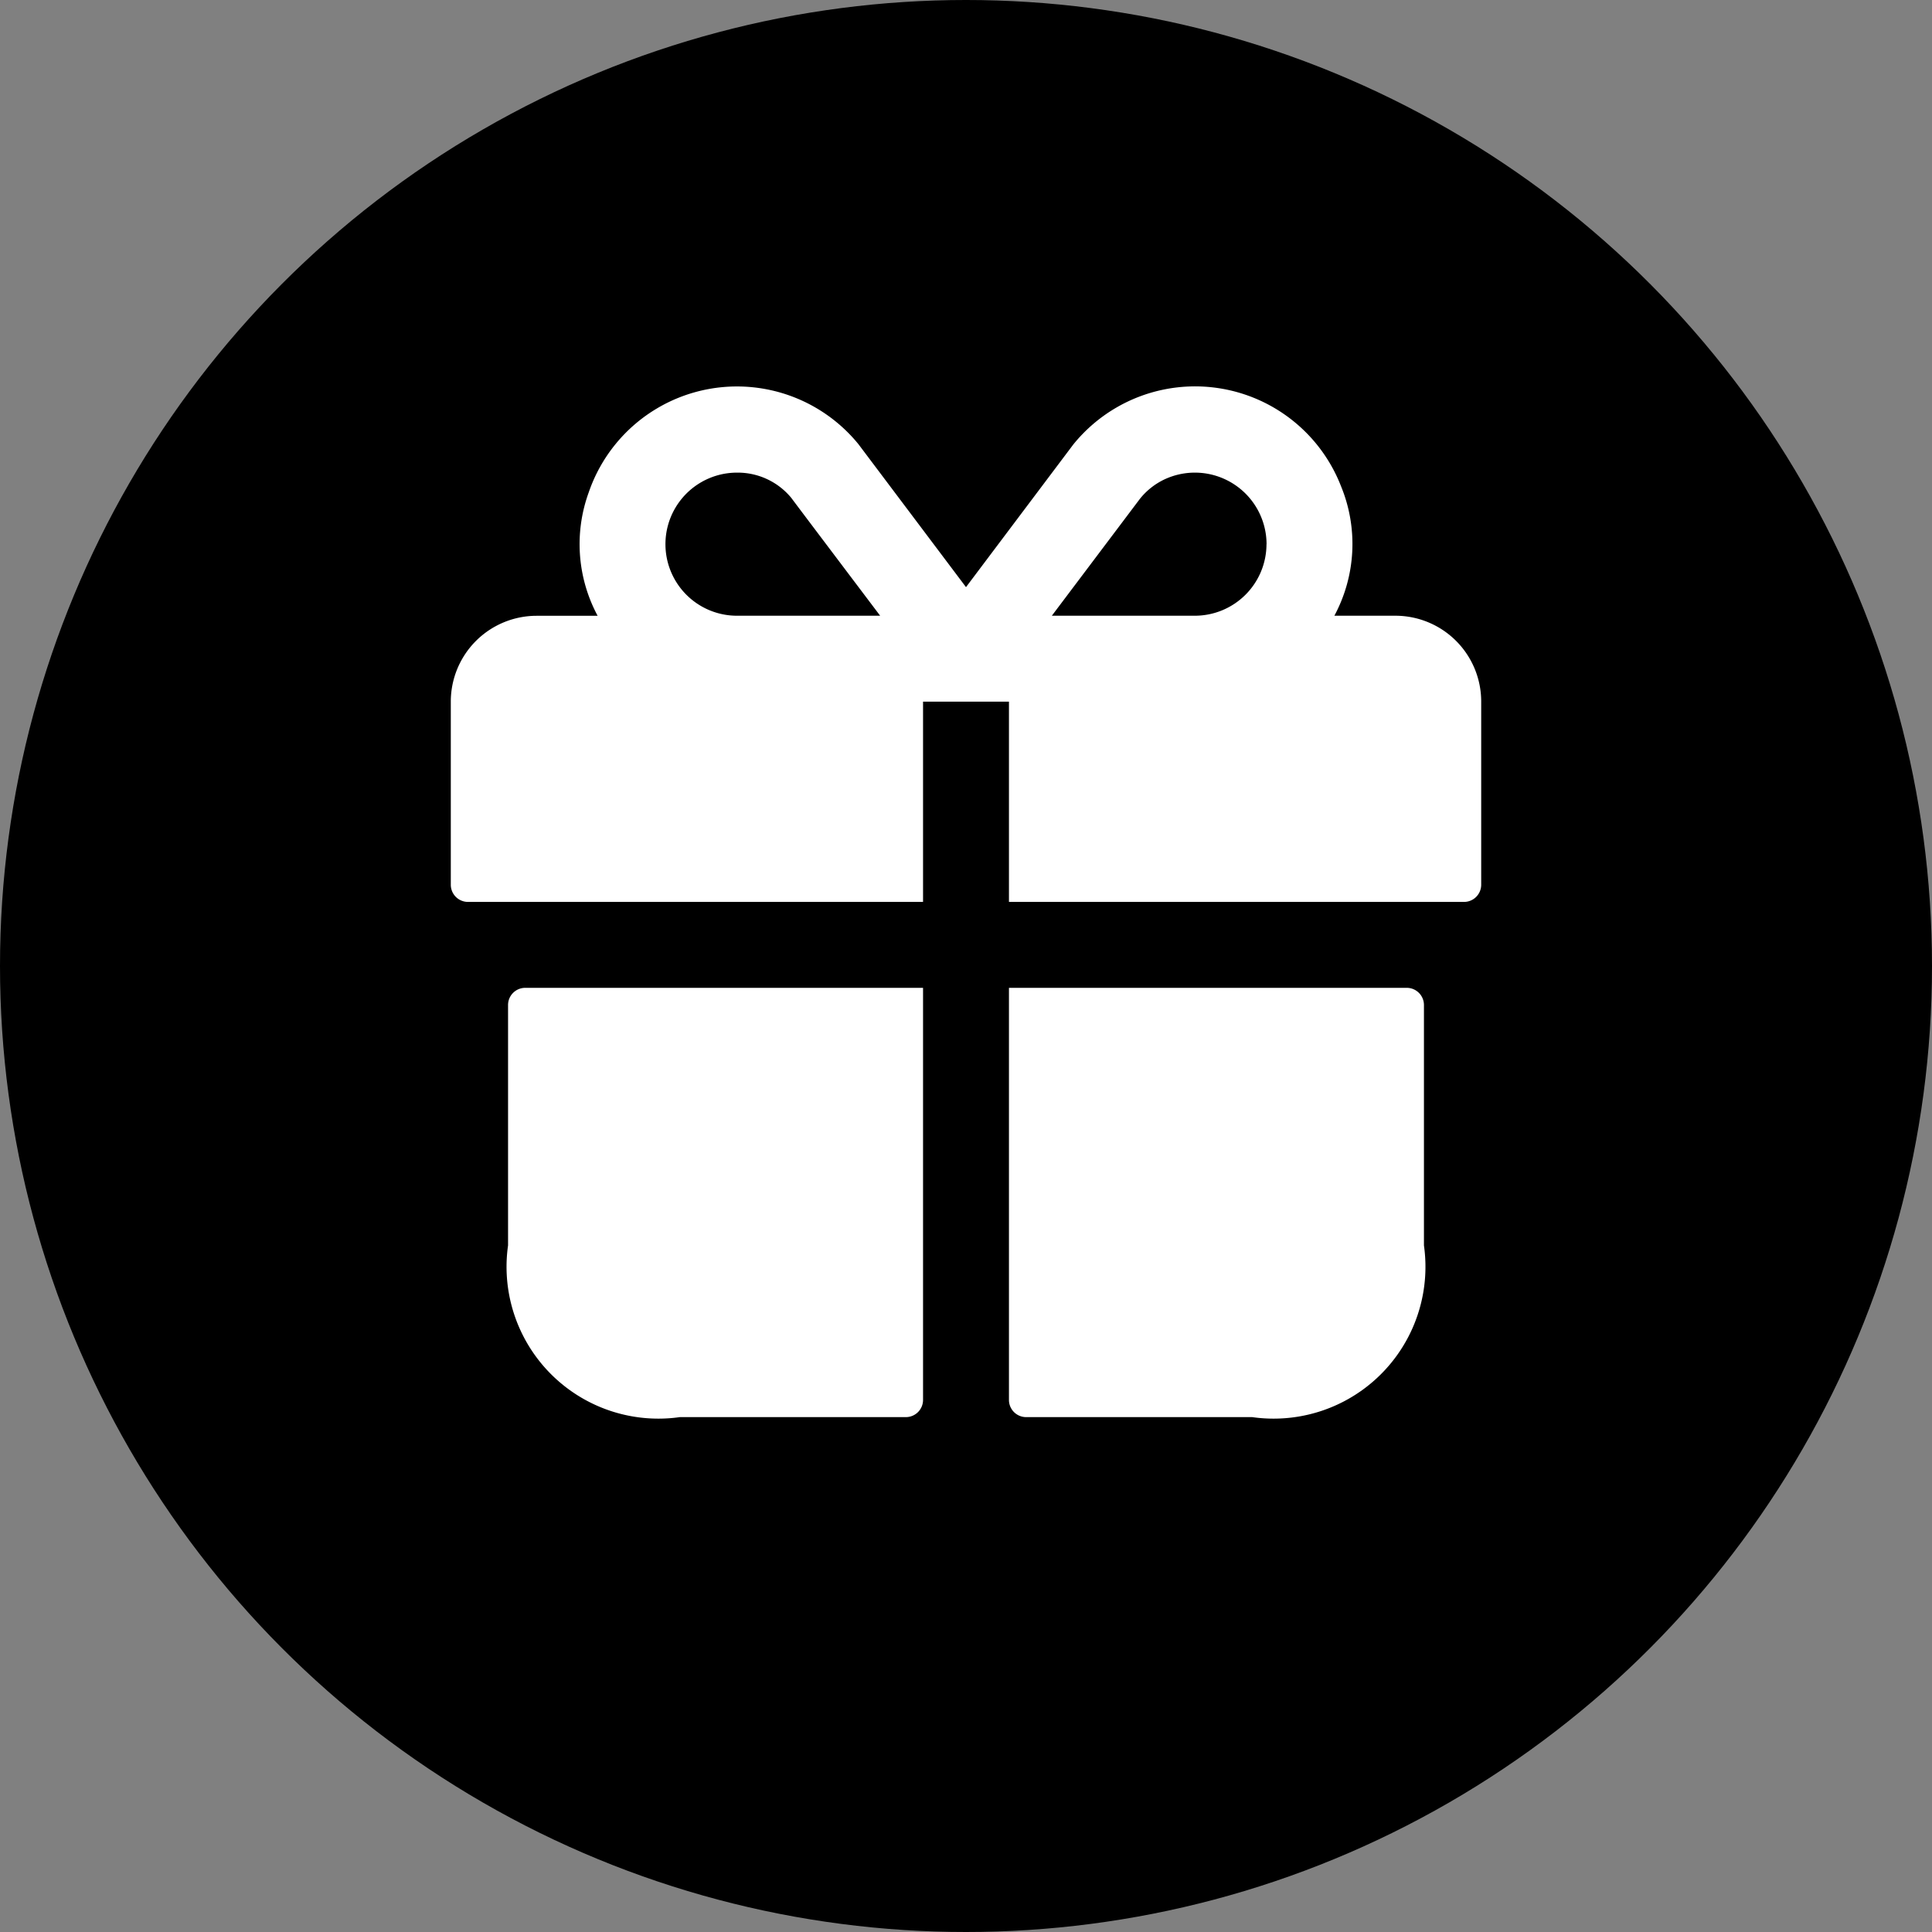 <svg width="30" height="30" viewBox="0 0 30 30" fill="none" xmlns="http://www.w3.org/2000/svg"><rect x="0" y="0" width="30" height="30" fill="#808080" stroke="none"/><circle cx="15" cy="15" r="15" fill="currentColor"/><path d="M8.156 15.339h6.177v6.4a.267.267 0 0 1-.266.266h-3.511a2.358 2.358 0 0 1-2.667-2.666v-3.734a.267.267 0 0 1 .267-.266Zm13.688 0h-6.177v6.4a.267.267 0 0 0 .266.266h3.511a2.358 2.358 0 0 0 2.667-2.666v-3.734a.267.267 0 0 0-.267-.266ZM23 10.894v2.845a.267.267 0 0 1-.267.266h-7.066v-3.11h-1.334v3.11H7.267A.267.267 0 0 1 7 13.74v-2.845a1.333 1.333 0 0 1 1.333-1.333h.947a2.35 2.35 0 0 1-.138-1.917 2.433 2.433 0 0 1 4.186-.75L15 9.117l1.666-2.215a2.432 2.432 0 0 1 4.158.65 2.354 2.354 0 0 1-.104 2.009h.947A1.333 1.333 0 0 1 23 10.894Zm-9.333-1.333c-.604-.8-1.334-1.767-1.38-1.83a1.078 1.078 0 0 0-.843-.392 1.11 1.11 0 0 0 0 2.222h2.223Zm6-1.111a1.113 1.113 0 0 0-1.585-1.006c-.148.07-.278.173-.38.3l-1.369 1.817h2.223a1.113 1.113 0 0 0 1.11-1.111Z" fill="#fff"/></svg>